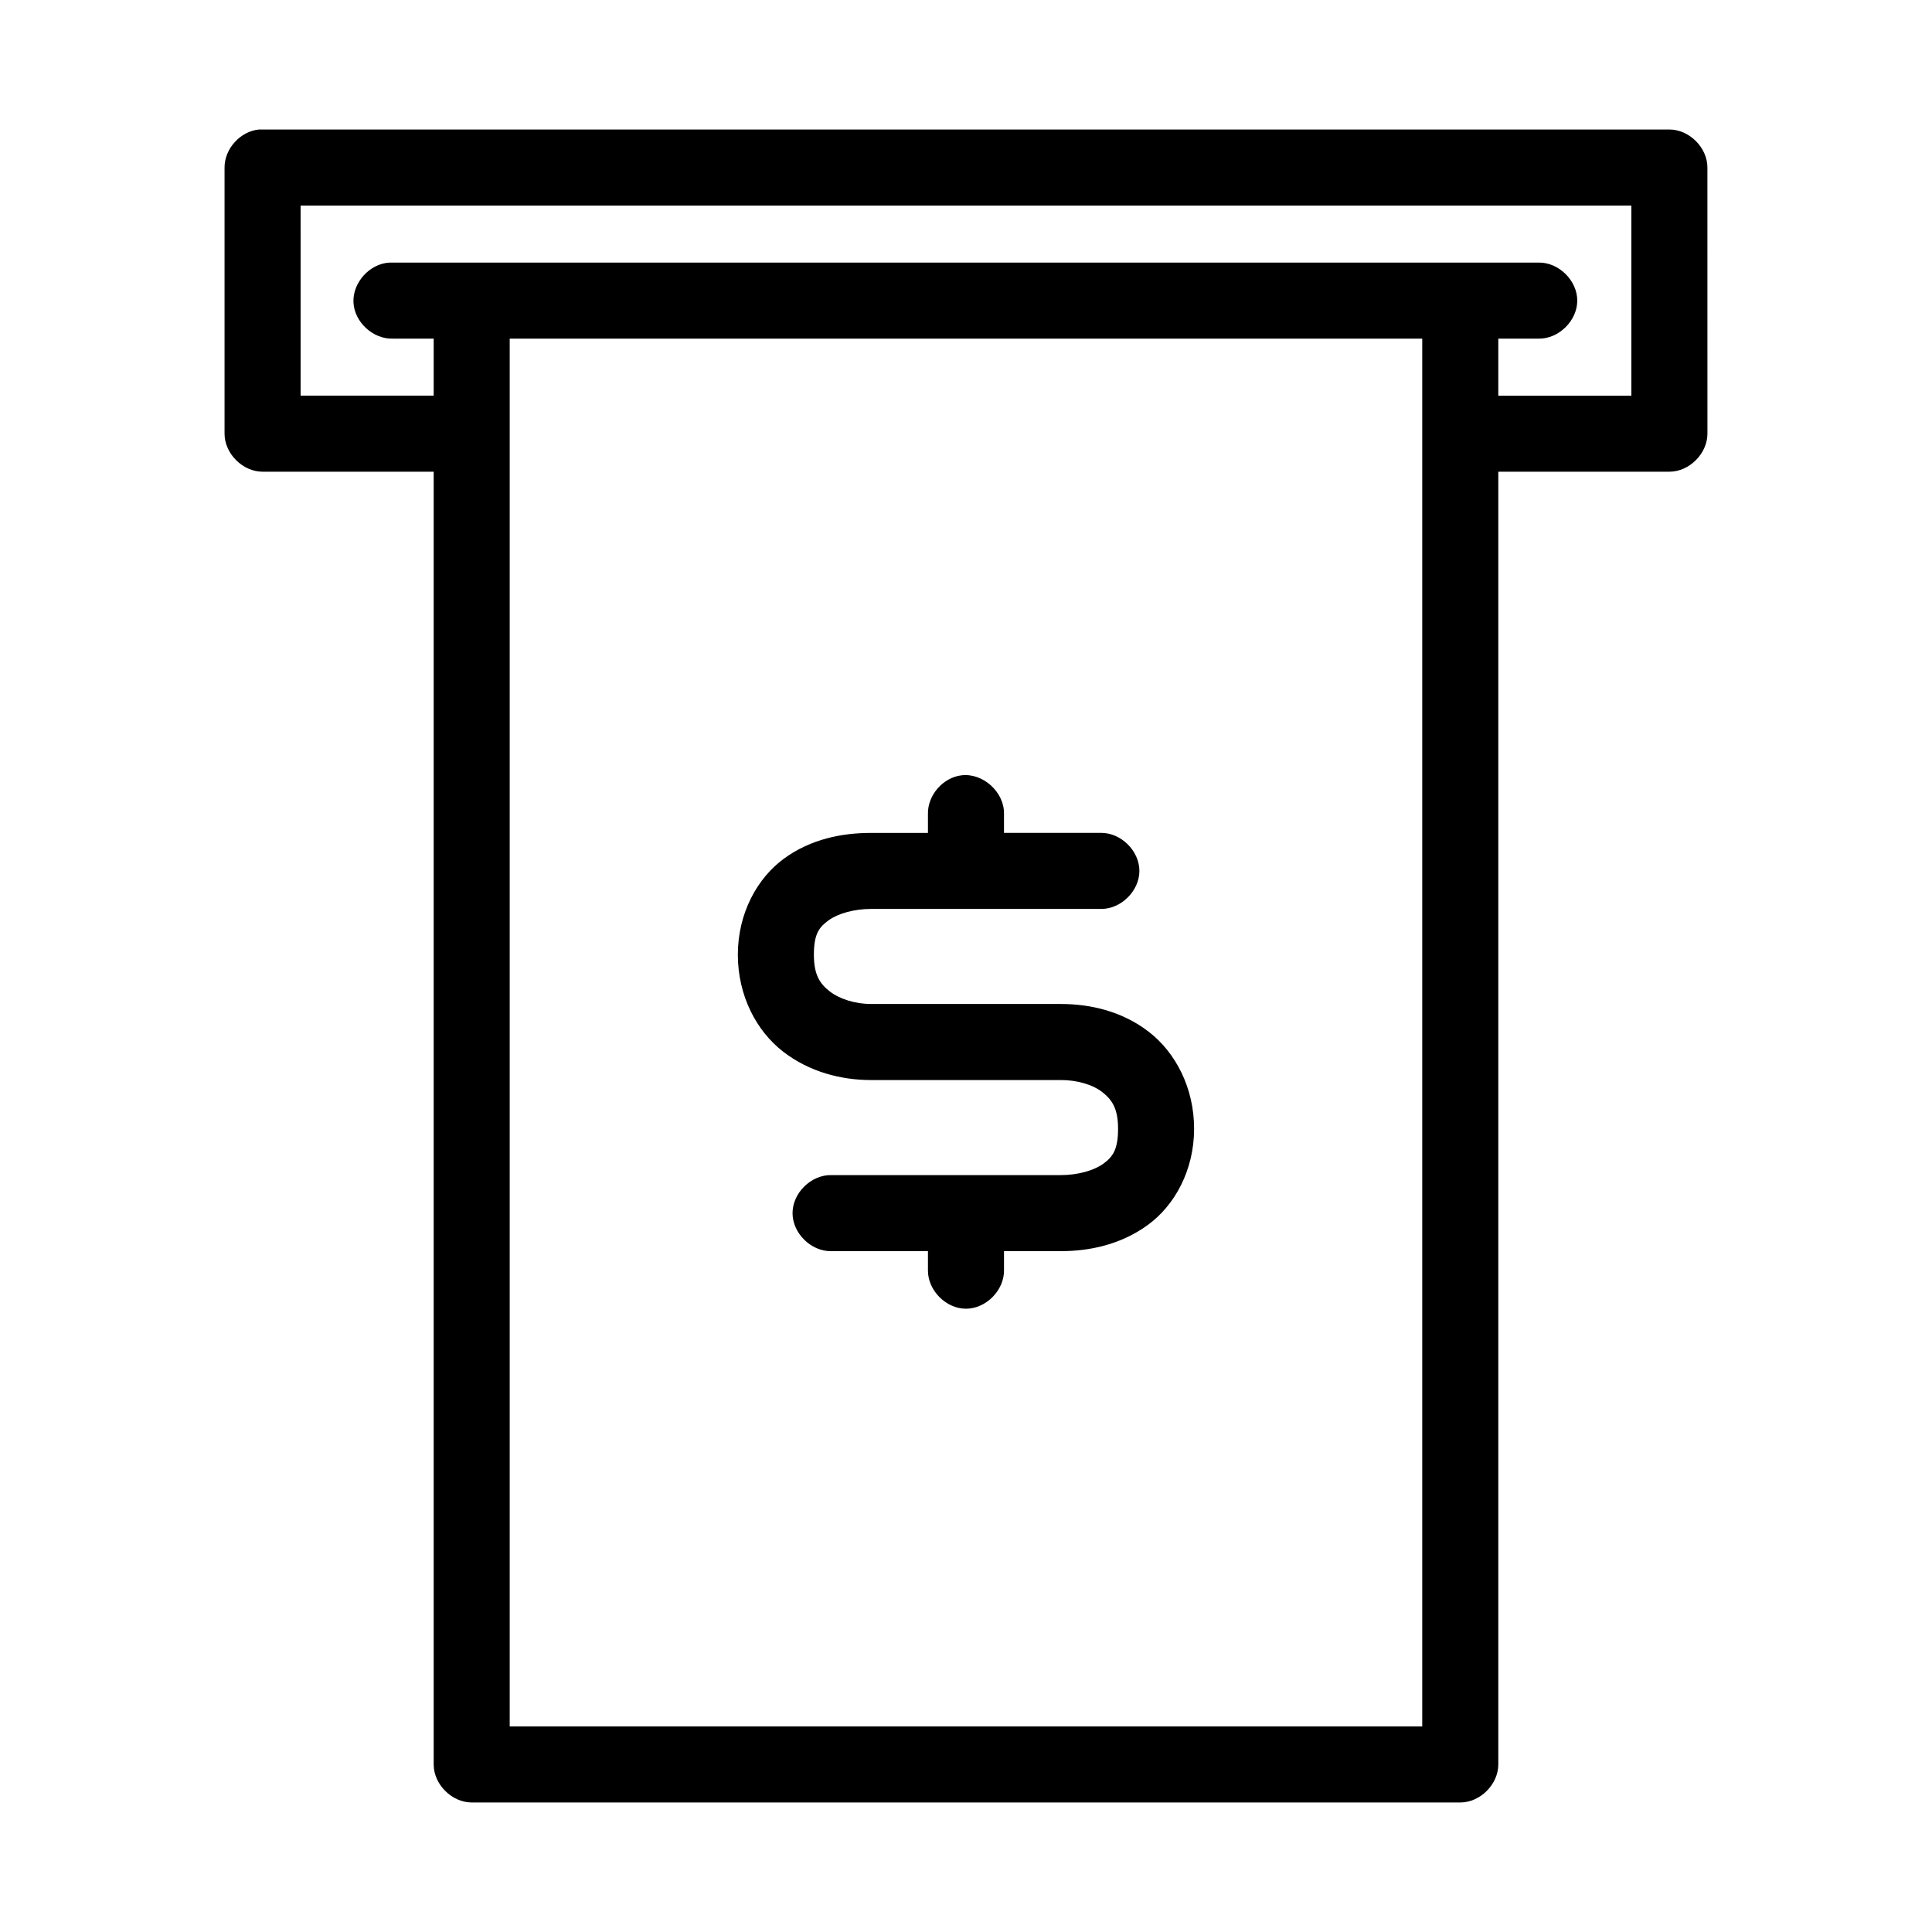 <?xml version="1.0" encoding="UTF-8"?>
<!-- Uploaded to: SVG Repo, www.svgrepo.com, Generator: SVG Repo Mixer Tools -->
<svg fill="#000000" width="800px" height="800px" version="1.1" viewBox="144 144 512 512" xmlns="http://www.w3.org/2000/svg">
 <path d="m212.64 178.32c-4.953 0.465-9.152 5.098-9.133 10.074v70.535c0 5.277 4.801 10.074 10.078 10.078h45.344v342.59c0 5.277 4.801 10.074 10.078 10.078h261.98c5.277 0 10.074-4.801 10.078-10.078v-342.59h45.344c5.277 0 10.074-4.801 10.078-10.078l-0.008-70.535c0-5.277-4.801-10.074-10.078-10.074h-372.82c-0.316-0.016-0.629-0.016-0.945 0zm11.02 20.152h352.67v50.383h-35.266v-15.113h10.707c5.324 0.074 10.219-4.754 10.219-10.078s-4.894-10.152-10.219-10.078h-303.55c-0.316-0.016-0.629-0.016-0.945 0-5.277 0.246-9.852 5.273-9.605 10.547 0.246 5.277 5.273 9.852 10.551 9.605h10.707v15.113h-35.266zm55.418 35.266h241.83v367.78h-241.83zm119.81 115.72c-4.949 0.543-9.078 5.254-8.973 10.234v5.039h-15.113c-7.566 0-15.844 1.578-22.984 6.769-7.144 5.191-12.281 14.52-12.281 25.504 0 10.895 4.949 20.227 11.965 25.664 7.012 5.434 15.438 7.555 23.301 7.555h50.383c4.082 0 8.27 1.137 10.863 3.148s4.25 4.312 4.25 9.762c0 5.629-1.473 7.496-3.938 9.289-2.465 1.793-6.801 2.992-11.18 2.992h-60.93c-5.324-0.074-10.219 4.754-10.219 10.078 0 5.324 4.894 10.152 10.219 10.078l25.664-0.004v5.039c-0.074 5.324 4.754 10.219 10.078 10.219s10.152-4.894 10.078-10.219v-5.039h15.113c7.566 0 15.844-1.734 22.984-6.926 7.144-5.195 12.281-14.523 12.281-25.508 0-10.895-4.953-20.227-11.969-25.664-7.012-5.434-15.438-7.398-23.301-7.398h-50.379c-4.082 0-8.27-1.297-10.863-3.305-2.594-2.012-4.25-4.312-4.25-9.762 0-5.629 1.469-7.34 3.934-9.133s6.801-2.992 11.18-2.992h60.93c5.324 0.074 10.219-4.754 10.219-10.078 0-5.324-4.894-10.152-10.219-10.078l-25.664 0.004v-5.035c0.125-5.715-5.496-10.859-11.18-10.234z"/>
</svg>